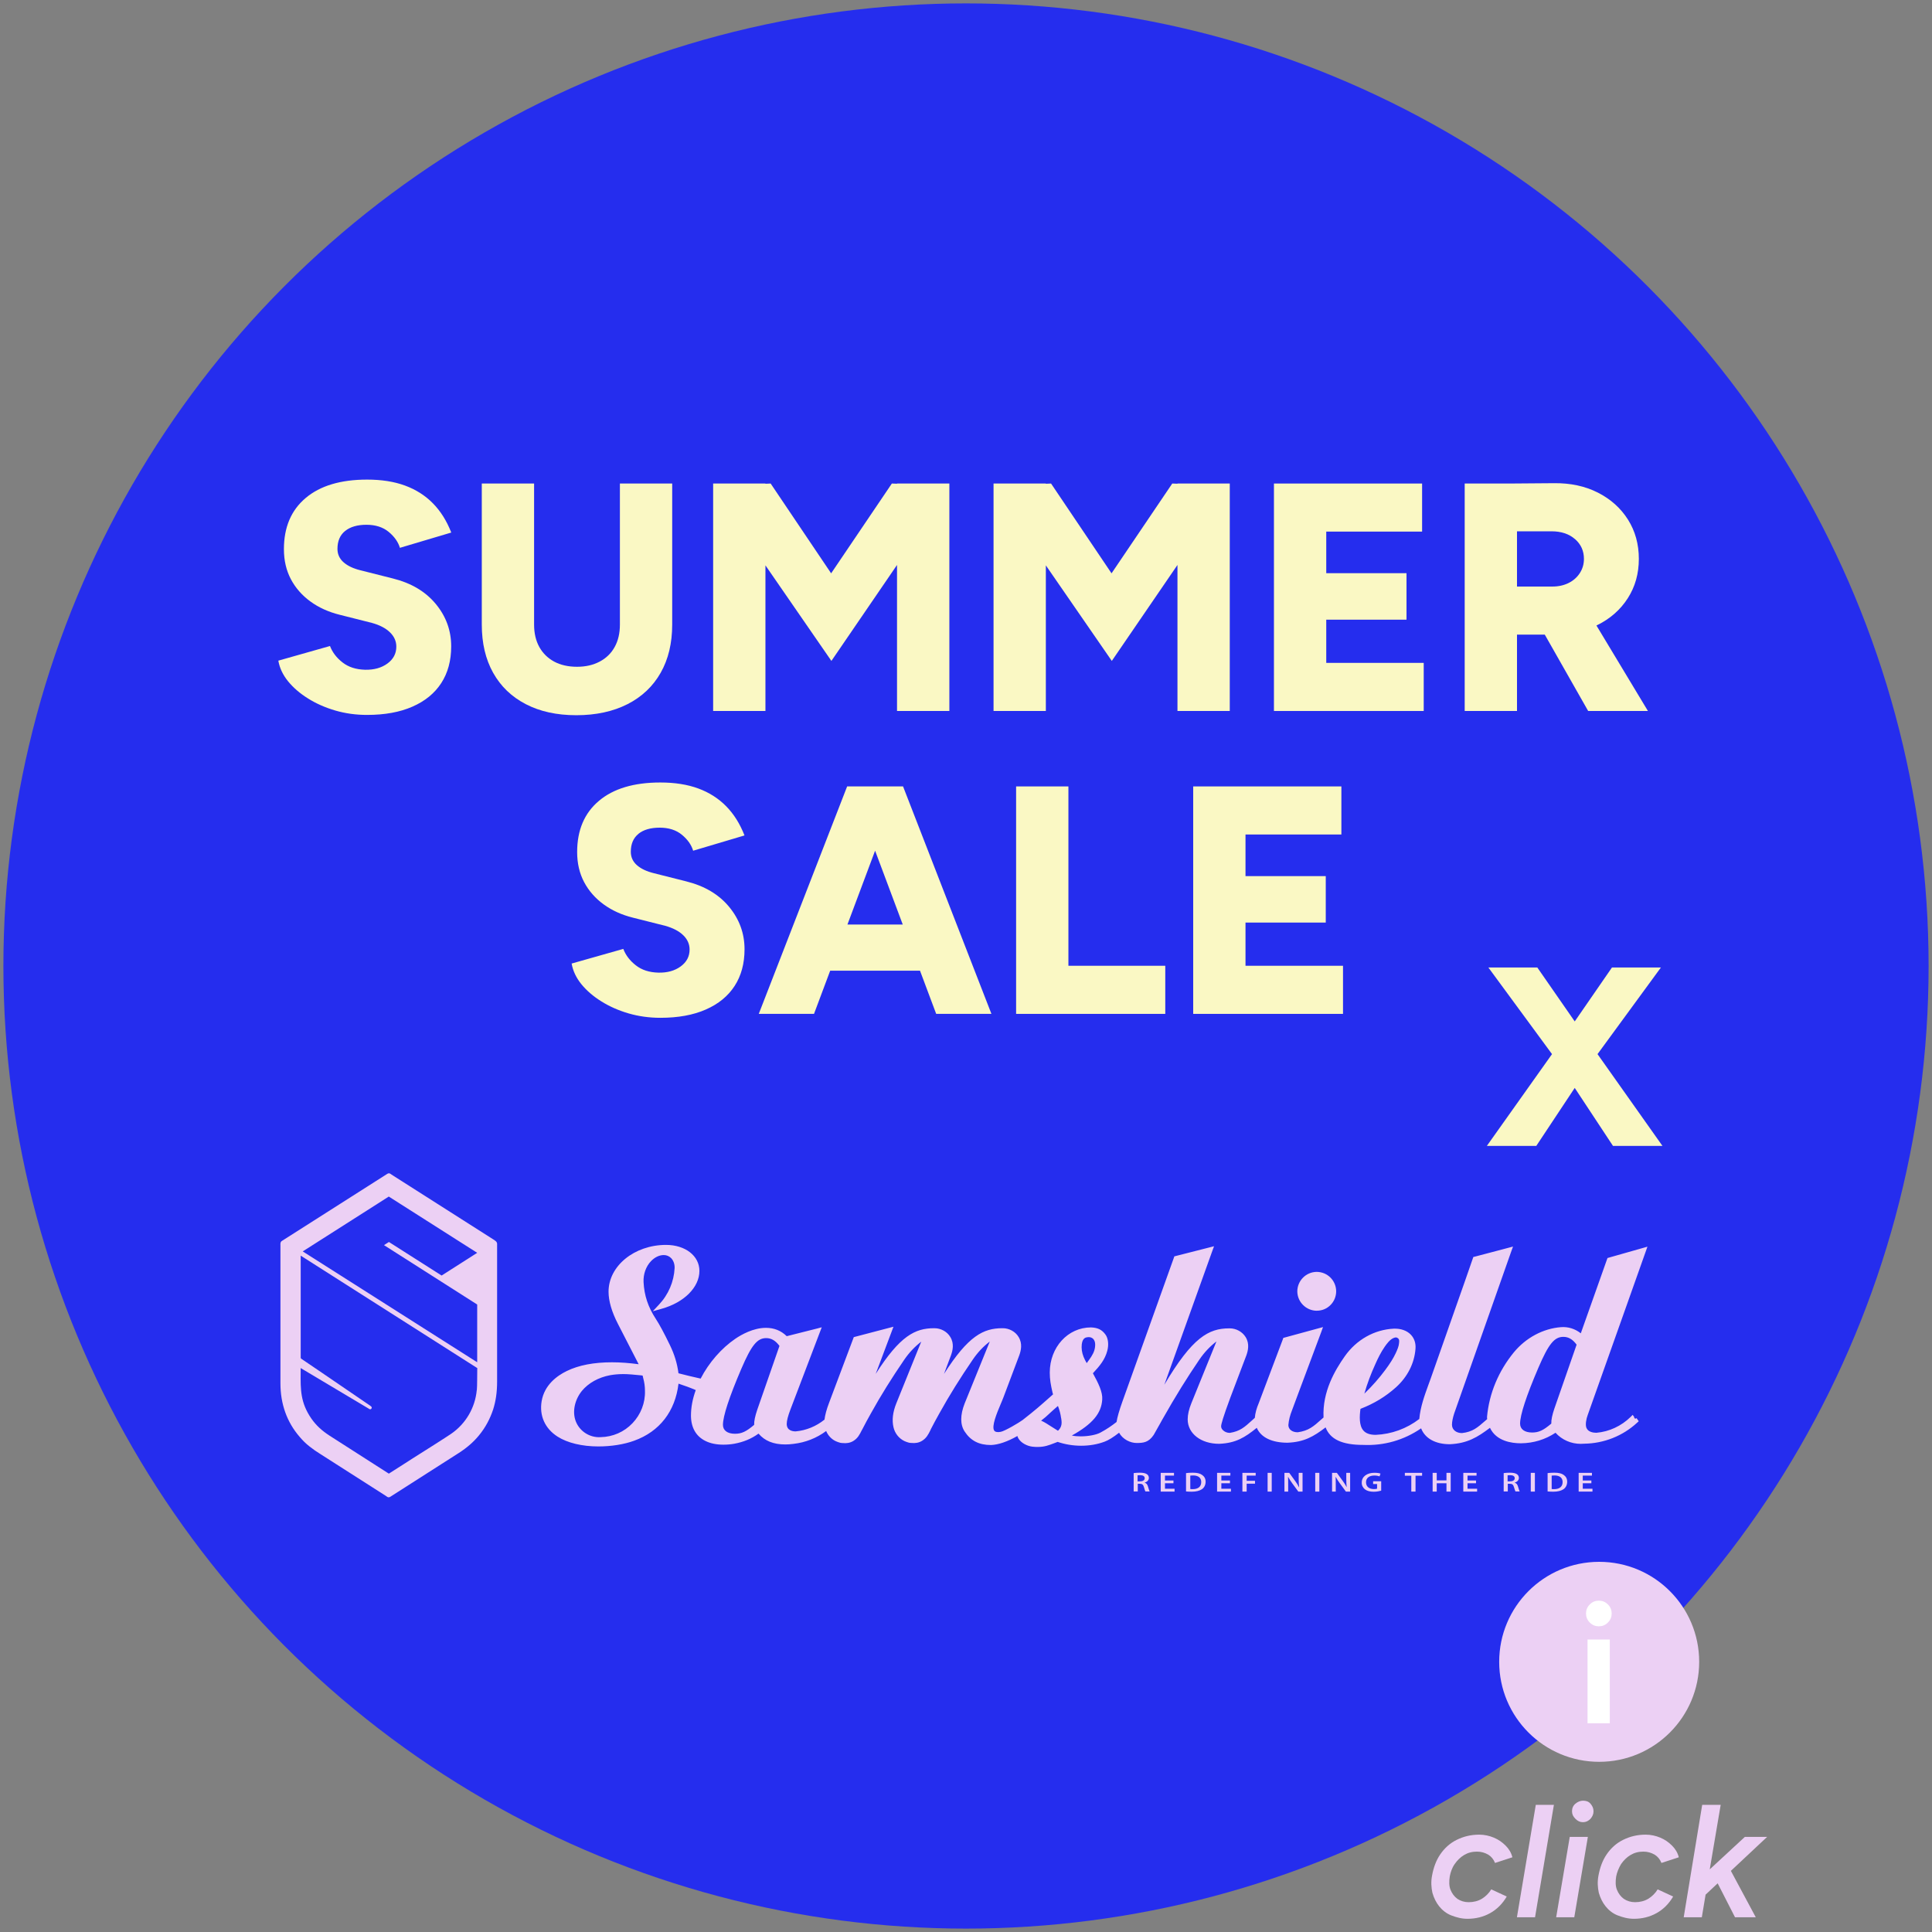 <?xml version="1.0" encoding="UTF-8"?>
<svg id="Ebene_4" data-name="Ebene 4" xmlns="http://www.w3.org/2000/svg" viewBox="0 0 512 512">
  <rect x="0" y="0" width="512" height="512" fill="#808080" stroke="none"/>
  <defs>
    <style>
      .cls-1 {
        fill: #faf8c4;
      }

      .cls-2 {
        fill: #fff;
      }

      .cls-3 {
        fill: #ecd0f4;
      }

      .cls-4 {
        fill: #252dee;
      }
    </style>
  </defs>
  <g id="Ellipse_29" data-name="Ellipse 29">
    <circle class="cls-4" cx="256" cy="256" r="255.1"/>
  </g>
  <g>
    <g>
      <path class="cls-3" d="M419.5,477.2c-.7,0-1.4.3-2,.8s-.9,1.2-.9,2,.3,1.4.9,2,1.2.9,2,.9,1.4-.3,2-.9c.5-.6.8-1.2.8-2s-.3-1.4-.8-2-1.2-.8-2-.8Z"/>
      <g>
        <path class="cls-3" d="M385.5,494c.7-1,1.5-1.8,2.5-2.4s2.1-.9,3.4-.9c1.2,0,2.1.3,3,.8.8.5,1.4,1.2,1.8,2.2l4.6-1.5c-.3-1.2-.9-2.2-1.8-3.1s-1.9-1.6-3.1-2.1-2.5-.8-3.9-.8c-2.2,0-4.2.5-6,1.4s-3.2,2.2-4.3,3.8-1.8,3.5-2.2,5.7c-.3,1.6-.2,3.1.1,4.5.4,1.4,1,2.6,1.8,3.6s1.9,1.9,3.2,2.4,2.7.9,4.3.9c2.2,0,4.2-.5,6-1.5s3.3-2.5,4.4-4.4l-4.1-1.9c-.6,1-1.5,1.9-2.5,2.5s-2.2.9-3.5.9c-1.1,0-2.1-.3-3-.9-.8-.6-1.4-1.4-1.8-2.4s-.4-2.2-.2-3.5c.2-1.1.6-2.3,1.3-3.3h0Z"/>
        <polygon class="cls-3" points="402 508.1 406.8 508.1 411.8 478.3 407 478.3 402 508.1"/>
        <polygon class="cls-3" points="412.4 508.1 417.2 508.1 420.8 486.8 416 486.8 412.4 508.1"/>
        <path class="cls-3" d="M429.6,494c.7-1,1.5-1.8,2.5-2.4s2.1-.9,3.4-.9c1.2,0,2.1.3,3,.8.8.5,1.4,1.2,1.8,2.2l4.6-1.5c-.3-1.2-.9-2.2-1.8-3.1s-1.9-1.6-3.1-2.1-2.5-.8-3.9-.8c-2.2,0-4.2.5-6,1.4s-3.2,2.2-4.3,3.8-1.8,3.5-2.2,5.7c-.3,1.6-.2,3.1.1,4.5.4,1.4,1,2.6,1.8,3.6s1.9,1.9,3.2,2.4,2.7.9,4.3.9c2.2,0,4.2-.5,6-1.5s3.3-2.5,4.4-4.4l-4.1-1.9c-.6,1-1.5,1.9-2.5,2.5s-2.2.9-3.5.9c-1.1,0-2.1-.3-3-.9-.8-.6-1.4-1.4-1.8-2.4s-.4-2.2-.2-3.5c.2-1.1.7-2.3,1.3-3.3h0Z"/>
        <polygon class="cls-3" points="468.3 486.8 462.4 486.8 453.1 495.4 456 478.3 451.1 478.3 446.2 508.1 451 508.1 452 502.1 455.2 499.1 459.8 508.1 465.3 508.1 458.7 495.8 468.3 486.8"/>
      </g>
    </g>
    <circle class="cls-3" cx="423.8" cy="440.4" r="26.5"/>
  </g>
  <g>
    <path class="cls-2" d="M423.71,424.19c-.9,0-1.7.3-2.4,1-.7.7-1,1.5-1,2.4s.3,1.7,1,2.4c.7.7,1.5,1,2.4,1s1.7-.3,2.4-1,1-1.5,1-2.4-.3-1.7-1-2.4c-.7-.7-1.5-1-2.4-1Z"/>
    <rect class="cls-2" x="420.71" y="434.49" width="5.9" height="22.2"/>
  </g>
  <g id="Samshield_White" data-name="Samshield | White">
    <g>
      <path class="cls-3" d="M348.98,347.35h0c1.38,0,2.68-.54,3.63-1.52.98-.98,1.49-2.28,1.49-3.66-.04-2.83-2.32-5.11-5.19-5.11-2.83.04-5.11,2.36-5.11,5.19.04,2.83,2.36,5.11,5.19,5.11M348.98,347.09h0Z"/>
      <path class="cls-3" d="M433.12,375.6l-.44-.65-.54.54c-2.47,2.43-5.69,3.92-9.07,4.21-.8,0-2.21-.18-2.65-1.31-.33-.8-.07-2.32.33-3.37,3.48-9.79,6.96-19.62,10.44-29.41l5.4-15.23-10.59,3.01-7.07,19.95c-1.52-1.2-3.37-1.78-5.26-1.63-4.71.36-9.28,2.79-12.48,6.67-4.06,4.97-6.53,10.84-7.11,17.08,0,.22,0,.4.04.62-.18.15-.36.29-.51.44-2.07,1.81-3.34,2.94-6.17,3.26-1.56,0-2.65-.91-2.65-2.21,0-.8.22-1.85.58-2.97,5.04-14.36,10.12-28.72,15.16-43.05l.44-1.2-3.01.8c-2.39.62-4.79,1.27-7.18,1.89l-.33.07-2.28,6.56c-1.78,5-3.52,10.05-5.29,15.05l-3.74,10.63c-.22.58-.4,1.12-.62,1.7-1.02,2.83-2.1,5.77-2.39,8.99-3.34,2.57-7.36,4.03-11.57,4.21-1.52,0-2.61-.4-3.26-1.16-1.16-1.34-1.02-3.84-.76-5.73,3.63-1.41,6.64-3.23,9.43-5.73,3.01-2.72,4.86-6.31,5.15-10.19.11-1.45-.29-2.72-1.2-3.7-1.05-1.12-2.68-1.7-4.57-1.63-5.15.25-9.9,2.94-12.98,7.33-2.57,3.66-5.95,9.32-5.62,16.21-.18.15-.36.33-.54.47-2.1,1.89-3.41,3.05-6.31,3.45-1.49,0-2.47-.8-2.47-1.92.11-1.34.44-2.57.94-3.84l1.74-4.68c2.03-5.4,4.03-10.81,6.06-16.21l.44-1.23-10.52,2.87-.11.33c-2.14,5.69-4.28,11.39-6.42,17.01-.54,1.27-.91,2.54-1.02,3.84-.25.25-.51.47-.76.69-1.96,1.78-3.16,2.87-5.88,3.3-.73,0-1.41-.29-1.85-.76-.22-.22-.44-.54-.44-.98,0-.54.47-2.28,2.43-7.58,1.09-2.83,2.14-5.69,3.23-8.52l1.02-2.68c.44-1.23.91-3.08-.18-4.86-.87-1.41-2.5-2.32-4.21-2.32h-.15c-5.44,0-9.76,2.39-17.19,14.94,4.24-11.82,8.49-23.68,12.73-35.5l.44-1.2-10.52,2.68-.11.33c-4.57,12.73-9.1,25.42-13.64,38.12-.87,2.43-1.38,4.24-1.56,5.44-1.41,1.09-2.57,1.89-4.24,2.79-1.09.62-3.26,1.02-5.29,1.02-.83,0-1.63-.07-2.32-.22,5.48-3.05,7.83-5.88,8.05-9.54.15-1.96-1.05-4.39-2.47-6.96,1.89-2.03,3.19-3.63,3.81-5.95.44-1.6.25-3.37-.51-4.35-.94-1.27-2.03-1.78-3.81-1.85-6.13,0-10.92,5.26-10.92,11.97,0,1.81.25,3.19.73,5.29.04.15.07.29.15.47l-.98.87c-2.5,2.21-3.63,3.23-7.11,5.95-.87.65-4.71,2.94-5.8,3.12-.25.04-.47.07-.69.07-.76,0-.94-.29-1.02-.4-.76-1.12.69-4.61,1.67-6.93.29-.65.54-1.31.76-1.85l4.21-11.17c.44-1.23.91-3.08-.18-4.86-.83-1.41-2.5-2.32-4.17-2.32h-.15c-5,0-9.03,2.03-15.45,12.11l1.85-4.93c.44-1.23.91-3.08-.18-4.86-.83-1.41-2.5-2.32-4.17-2.32h-.15c-5,0-9.03,2.03-15.45,12.11l4.71-12.51-10.52,2.76-6.56,17.44c-.65,1.7-1.05,3.19-1.2,4.42-2.21,1.78-4.86,2.87-7.65,3.12-.73,0-2.36-.18-2.36-1.99,0-.8.33-2.1.94-3.7l8.34-21.9-1.23.33c-2.68.69-5.37,1.34-8.05,2.03-1.52-1.49-3.37-2.21-5.51-2.21-3.34,0-6.53,1.81-8.12,2.9-3.66,2.5-7,6.31-9.18,10.55-2.18-.47-4.03-.94-5.88-1.41-.33-2.61-1.09-5.04-2.25-7.43-1.56-3.23-2.83-5.58-3.74-6.96-2.07-3.16-3.08-6.24-3.26-9.76-.11-2.1.65-4.21,1.99-5.58.98-1.02,2.18-1.6,3.37-1.6.73,0,1.45.29,1.96.83.62.65.94,1.6.91,2.61-.18,3.59-1.63,7.04-4.17,9.72l-1.63,1.74,2.32-.65c6.02-1.67,10.05-5.73,10.05-10.05,0-3.99-3.74-6.89-8.85-6.89-8.38,0-15.23,5.58-15.23,12.4,0,2.43.83,5.33,2.5,8.56l5.48,10.66c-2.47-.33-4.82-.51-7.07-.51-4.79,0-8.81.76-12,2.32-2.61,1.27-5.91,3.7-6.64,7.98-.65,3.84.87,7.25,4.21,9.39,2.61,1.67,6.49,2.61,10.84,2.61,3.37,0,6.82-.54,9.47-1.52,6.75-2.43,10.88-7.8,11.75-15.12,1.56.51,3.05,1.05,4.57,1.7-.87,2.43-1.27,4.61-1.27,6.85.04,3.12,1.34,5.4,3.84,6.64,1.31.65,2.9.98,4.75.98.94,0,1.92-.07,2.9-.25,2.39-.44,4.46-1.27,6.42-2.68,1.63,1.92,3.95,2.87,7.07,2.87.69,0,1.38-.04,2.18-.15,3.16-.36,6.13-1.52,8.67-3.41.47,1.16,1.38,2.14,2.5,2.68.4.18.8.33,1.23.44.22.04.4.07.62.07,1.09.11,1.99-.04,2.83-.54,1.2-.73,1.7-1.74,2.21-2.76l.22-.4c.69-1.34,1.45-2.76,2.25-4.17,2.61-4.71,5.51-9.36,8.81-14.18,1.31-1.92,2.79-3.48,4.53-4.82l-.62,1.52c-1.99,4.93-3.99,9.86-5.98,14.8-.94,2.32-1.2,4.46-.76,6.35.36,1.6,1.41,2.94,2.86,3.66.4.18.8.33,1.23.44.22.04.4.07.62.07,1.09.11,1.99-.04,2.83-.54,1.2-.73,1.7-1.74,2.21-2.76l.18-.4c.69-1.34,1.41-2.68,2.25-4.17,2.61-4.71,5.51-9.36,8.81-14.18,1.31-1.92,2.76-3.48,4.53-4.82-2.21,5.44-4.42,10.92-6.64,16.36-1.23,3.12-1.23,5.66,0,7.51,1.6,2.43,3.81,3.55,6.96,3.55h0c1.96-.07,4.32-.87,7-2.39.04.22.15.4.25.62.73,1.27,2.43,2.07,3.74,2.21.51.07,1.02.07,1.45.07,1.74,0,2.87-.44,4.28-.98.29-.11.62-.22.94-.36,1.92.65,4.06,1.02,6.24,1.02s4.32-.36,6.24-1.09c.98-.36,2.28-1.16,3.81-2.36.98,1.78,3.01,2.72,4.64,2.72,1.81,0,3.19-.15,4.53-2.14.69-1.2,1.27-2.21,1.7-3.01l.54-.98c3.63-6.42,6.6-11.17,9.86-15.96,1.31-1.92,2.79-3.48,4.53-4.82l-6.64,16.36c-.65,1.6-.98,3.01-.98,4.28,0,3.77,3.52,6.49,8.34,6.49,4.42-.18,6.85-1.7,9.97-4.24,1.09,2.54,3.99,3.95,8.16,3.95,4.39-.18,6.89-1.63,10.08-4.06,1.2,3.16,4.39,4.64,9.97,4.64h0c5.51.25,10.81-1.27,15.34-4.39,1.02,2.65,3.77,4.21,7.62,4.21h0c4.64-.22,7.33-1.85,10.63-4.35,1.67,3.55,5.77,4.1,8.16,4.1h.11c3.26-.04,6.38-.98,9.1-2.79,1.7,1.89,4.13,2.94,6.67,2.94.33,0,.69-.04.94-.04,5.19-.07,10.19-2.03,14-5.55l.44-.4-.58-.83c-.33.29-.51.07-.65-.15M411.94,373.24c-.58,1.7-.87,3.05-.83,4.03-2.1,1.78-3.3,2.36-5.08,2.36-1.99,0-3.19-.87-3.19-2.36,0-2.28,1.63-7.29,4.86-14.83,2.68-6.24,4.21-8.16,6.6-8.16,1.38,0,2.47.65,3.52,2.07l-5.88,16.9ZM370.78,355.8c-.07.98-.44,1.81-.91,2.83-.65,1.38-1.52,2.76-2.79,4.46-1.56,2.1-3.37,4.17-5.51,6.24.76-2.68,1.74-5.26,2.9-7.8.69-1.56,1.49-3.19,2.5-4.64.58-.83,1.34-1.85,2.28-2.28.29-.11.47-.18.65-.18.11,0,.25,0,.47.15.22.11.29.25.4.51.04.22.04.44,0,.73M289.22,359.5c-.36.54-.76,1.12-1.23,1.74-.15-.25-.29-.54-.44-.8-.58-1.12-.91-2.28-.91-3.41,0-2.32.98-2.54,1.31-2.61.22-.04.4-.07.58-.07.47,0,.83.15,1.16.44.33.36.51.8.54,1.38.04,1.16-.29,2.21-1.02,3.34M278.16,374.55c.69-.62,1.38-1.27,2.21-1.96.4,1.05.69,2.1.83,3.19l.04.15c.11.76.18,1.41-.07,2.07-.18.47-.44.83-.8,1.16-.65-.4-1.23-.76-1.78-1.12-.91-.58-1.7-1.12-2.68-1.56.83-.62,1.52-1.23,2.25-1.92M206.57,356.67l-5.88,16.9c-.58,1.7-.87,3.05-.83,4.03-2.1,1.78-3.3,2.36-5.08,2.36-1.99,0-3.19-.87-3.19-2.36,0-2.28,1.63-7.29,4.86-14.83,2.68-6.24,4.21-8.16,6.6-8.16,1.34,0,2.47.65,3.52,2.07M165.01,364.14c1.6,0,3.12.18,4.75.33l.54.07c.07.25.11.51.18.76.29,1.05.44,2.14.44,3.26.11,3.19-1.09,6.27-3.3,8.6-2.21,2.32-5.19,3.63-8.45,3.7-2.9.18-5.58-1.56-6.6-4.24-.94-2.5-.29-5.62,1.63-8.01,1.74-2.1,4.39-3.59,7.51-4.17,1.05-.18,2.14-.29,3.3-.29"/>
      <path class="cls-3" d="M131.13,328.71l-27.34-17.41s-.07-.07-.15-.11c-.15-.11-.33-.25-.58-.25-.15,0-.29.04-.44.15l-27.24,17.34c-.07.04-.15.07-.22.15-.18.11-.4.22-.62.4-.22.22-.25.65-.22,1.05v36.56c0,5.48,1.7,10.26,5.08,14.18.8.94,1.63,1.78,2.61,2.54.91.73,1.85,1.38,2.9,2.03l17.37,11.1s.07.07.15.11c.15.11.33.25.58.25.15,0,.29-.04.44-.15l18.1-11.57c2.25-1.45,3.95-2.94,5.4-4.71,1.7-2.07,2.9-4.32,3.74-6.85.69-2.18,1.05-4.53,1.05-7.4v-36.52c-.04-.51-.4-.73-.62-.87M126.35,368.38c-.44,4.71-2.94,8.96-6.82,11.61-1.2.83-6.85,4.42-10.26,6.56-1.09.69-1.92,1.23-2.32,1.49l-3.92,2.5-.07-.07c-.15-.07-.25-.18-.4-.25l-15.23-9.76c-2.07-1.34-3.59-2.76-4.82-4.53-2.9-4.21-2.87-7.69-2.83-12.15v-1.23l18.06,10.77s.15.15.33.15h.11c.18-.04.29-.18.33-.33s-.04-.33-.18-.44c-.11-.07-.22-.15-.29-.22l-6.27-4.28c-2.39-1.63-4.79-3.26-7.18-4.9l-4.5-3.05c-.07-.07-.15-.11-.22-.15q-.18-.11-.18-.29v-27.05l46.75,29.77.04-.07c-.04,2.1,0,4.79-.11,5.91M80.22,331.64l19.87-12.66,2.83-1.81s.07-.07.11-.07l23.43,14.91h0l-9.43,6.02-13.96-8.89-1.31.83,24.7,15.74v15.3l-46.24-29.38Z"/>
      <path class="cls-3" d="M300.39,390.39c.4-.07,1.05-.11,1.67-.11.87,0,1.45.11,1.89.4.33.22.51.58.51.98,0,.65-.54,1.09-1.09,1.23v.04c.44.15.69.47.83.94.18.62.36,1.2.47,1.38h-1.12c-.11-.15-.22-.54-.4-1.16-.18-.65-.47-.87-1.09-.87h-.54v2.03h-1.09v-4.86h-.04ZM301.51,392.57h.65c.76,0,1.2-.33,1.2-.83,0-.54-.47-.8-1.2-.8-.36,0-.58.04-.69.04v1.6h.04Z"/>
      <polygon class="cls-3" points="310.98 393.08 308.73 393.08 308.73 394.53 311.27 394.53 311.27 395.29 307.6 395.29 307.6 390.32 311.12 390.32 311.12 391.05 308.73 391.05 308.73 392.35 310.98 392.35 310.98 393.08"/>
      <path class="cls-3" d="M314.31,390.39c.47-.07,1.09-.11,1.78-.11,1.12,0,1.92.18,2.47.58.58.4.94.98.94,1.81s-.36,1.56-.94,1.96c-.62.44-1.56.69-2.76.69-.65,0-1.12-.04-1.49-.07v-4.86h0ZM315.44,394.6c.15.04.4.04.62.04,1.45,0,2.28-.65,2.28-1.89,0-1.09-.76-1.74-2.14-1.74-.36,0-.62.04-.76.04v3.55Z"/>
      <polygon class="cls-3" points="325.95 393.08 323.67 393.08 323.67 394.53 326.21 394.53 326.21 395.29 322.54 395.29 322.54 390.32 326.06 390.32 326.06 391.05 323.67 391.05 323.67 392.35 325.95 392.35 325.95 393.08"/>
      <polygon class="cls-3" points="329.25 390.32 332.77 390.32 332.77 391.05 330.38 391.05 330.38 392.43 332.59 392.43 332.59 393.19 330.38 393.19 330.38 395.29 329.25 395.29 329.25 390.32"/>
      <rect class="cls-3" x="335.93" y="390.32" width="1.09" height="4.97"/>
      <path class="cls-3" d="M340.39,395.29v-4.97h1.27l1.56,2.14c.4.54.76,1.12,1.02,1.67h.04c-.07-.65-.11-1.31-.11-2.07v-1.74h1.02v4.97h-1.12l-1.6-2.18c-.4-.54-.8-1.16-1.09-1.7h-.04c.04.65.04,1.31.04,2.1v1.78h-.98Z"/>
      <rect class="cls-3" x="348.55" y="390.32" width="1.09" height="4.97"/>
      <path class="cls-3" d="M353.01,395.29v-4.97h1.27l1.56,2.14c.4.54.76,1.12,1.05,1.67h0c-.07-.65-.11-1.31-.11-2.07v-1.74h1.02v4.97h-1.12l-1.6-2.18c-.4-.54-.8-1.16-1.09-1.7h-.04c.04.65.04,1.31.04,2.1v1.78h-.98Z"/>
      <path class="cls-3" d="M366.03,395.04c-.4.11-1.12.29-1.96.29-1.02,0-1.81-.22-2.36-.65-.54-.44-.87-1.09-.83-1.81,0-1.56,1.38-2.57,3.37-2.57.76,0,1.34.11,1.6.22l-.25.73c-.33-.11-.73-.22-1.38-.22-1.31,0-2.21.62-2.21,1.78s.83,1.81,2.1,1.81c.4,0,.69-.04.83-.11v-1.23h-1.05v-.73h2.14v2.5Z"/>
      <polygon class="cls-3" points="374.01 391.08 372.3 391.08 372.3 390.32 376.87 390.32 376.87 391.08 375.13 391.08 375.13 395.29 374.01 395.29 374.01 391.08"/>
      <polygon class="cls-3" points="380.75 390.32 380.75 392.32 383.33 392.32 383.33 390.32 384.45 390.32 384.45 395.29 383.33 395.29 383.33 393.08 380.75 393.08 380.75 395.29 379.66 395.29 379.66 390.32 380.75 390.32"/>
      <polygon class="cls-3" points="391.16 393.08 388.91 393.08 388.91 394.53 391.45 394.53 391.45 395.29 387.79 395.29 387.79 390.32 391.3 390.32 391.3 391.05 388.91 391.05 388.91 392.35 391.16 392.35 391.16 393.08"/>
      <path class="cls-3" d="M398.45,390.39c.4-.07,1.05-.11,1.67-.11.87,0,1.45.11,1.89.4.33.22.51.58.51.98,0,.65-.54,1.09-1.09,1.23v.04c.44.15.69.47.83.94.18.62.36,1.2.47,1.38h-1.12c-.07-.15-.22-.54-.4-1.16-.18-.65-.47-.87-1.09-.87h-.54v2.03h-1.09v-4.86h-.04ZM399.57,392.57h.65c.76,0,1.2-.33,1.2-.83,0-.54-.47-.8-1.2-.8-.36,0-.58.04-.69.04v1.6h.04Z"/>
      <rect class="cls-3" x="405.67" y="390.32" width="1.09" height="4.97"/>
      <path class="cls-3" d="M410.13,390.39c.47-.07,1.09-.11,1.78-.11,1.12,0,1.92.18,2.47.58.58.4.94.98.94,1.81s-.36,1.56-.94,1.96c-.62.44-1.56.69-2.76.69-.65,0-1.12-.04-1.49-.07v-4.86h0ZM411.21,394.6c.15.04.4.04.62.04,1.45,0,2.28-.65,2.28-1.89,0-1.09-.76-1.74-2.14-1.74-.36,0-.62.04-.76.04v3.55Z"/>
      <polygon class="cls-3" points="421.73 393.08 419.45 393.08 419.45 394.53 422.02 394.53 422.02 395.29 418.36 395.29 418.36 390.32 421.88 390.32 421.88 391.05 419.45 391.05 419.45 392.35 421.73 392.35 421.73 393.08"/>
    </g>
  </g>
  <g>
    <polygon class="cls-1" points="440.57 303.68 423.36 279.35 440.16 256.39 427.19 256.39 417.32 270.69 407.4 256.39 394.43 256.39 411.3 279.35 394.03 303.68 407.13 303.68 417.32 288.31 427.46 303.68 440.57 303.68"/>
    <path class="cls-1" d="M91.47,140.71c1.35-1.09,3.23-1.64,5.64-1.64s4.38.63,5.9,1.89c1.52,1.26,2.51,2.67,2.97,4.22l13.61-4.05c-1.21-3.1-2.83-5.68-4.87-7.75-2.04-2.07-4.49-3.63-7.36-4.69-2.87-1.06-6.23-1.59-10.07-1.59-7,0-12.43,1.62-16.28,4.87-3.85,3.24-5.77,7.76-5.77,13.56,0,2.99.62,5.64,1.85,7.97,1.23,2.32,2.96,4.29,5.17,5.9,2.21,1.61,4.81,2.79,7.79,3.53l8.52,2.15c2.07.57,3.66,1.41,4.78,2.5,1.12,1.09,1.68,2.35,1.68,3.79,0,1.84-.79,3.33-2.37,4.48-1.58,1.15-3.55,1.69-5.9,1.64-2.41-.06-4.41-.7-5.99-1.94-1.58-1.23-2.68-2.68-3.32-4.35l-13.69,3.88c.34,1.95,1.21,3.78,2.58,5.47,1.38,1.69,3.14,3.22,5.3,4.56,2.15,1.35,4.56,2.41,7.23,3.19,2.67.78,5.47,1.16,8.4,1.16,4.71,0,8.72-.73,12.05-2.2,3.33-1.46,5.87-3.54,7.62-6.24,1.75-2.7,2.63-5.94,2.63-9.73,0-4.19-1.36-7.94-4.09-11.24-2.73-3.3-6.53-5.55-11.41-6.76l-8.52-2.15c-1.89-.46-3.39-1.16-4.48-2.11-1.09-.95-1.64-2.14-1.64-3.57,0-2.07.67-3.65,2.02-4.74Z"/>
    <path class="cls-1" d="M166.3,186.61c3.82-1.95,6.74-4.72,8.78-8.31,2.04-3.59,3.06-7.85,3.06-12.79v-37.37h-13.86v37.37c0,2.3-.46,4.28-1.38,5.94-.92,1.67-2.24,2.96-3.96,3.87-1.72.92-3.73,1.38-6.03,1.38s-4.38-.46-6.07-1.38c-1.69-.92-3-2.21-3.92-3.87-.92-1.66-1.38-3.65-1.38-5.94v-37.37h-13.86v37.37c0,4.94,1,9.2,3.01,12.79,2.01,3.59,4.89,6.36,8.65,8.31,3.76,1.95,8.22,2.93,13.39,2.93s9.74-.98,13.56-2.93Z"/>
    <polygon class="cls-1" points="202.85 149.83 220.33 175.15 237.72 149.72 237.72 188.42 251.59 188.42 251.59 128.14 237.72 128.14 237.72 128.19 236.35 128.14 220.26 151.94 204.23 128.14 202.85 128.2 202.85 128.14 188.99 128.14 188.99 188.42 202.85 188.42 202.85 149.83"/>
    <polygon class="cls-1" points="325.9 188.42 325.9 128.14 312.04 128.14 312.04 128.19 310.66 128.14 294.57 151.94 278.54 128.14 277.16 128.2 277.16 128.14 263.3 128.14 263.3 188.42 277.16 188.42 277.16 149.83 294.64 175.15 312.04 149.72 312.04 188.42 325.9 188.42"/>
    <polygon class="cls-1" points="351.47 164.22 372.74 164.22 372.74 151.9 351.47 151.9 351.47 140.88 376.87 140.88 376.87 128.14 351.47 128.14 347.68 128.14 337.61 128.14 337.61 188.42 347.68 188.42 351.47 188.42 377.3 188.42 377.3 175.67 351.47 175.67 351.47 164.22"/>
    <path class="cls-1" d="M402.02,168.18h7.36l11.5,20.24h15.84l-13.65-22.66c.08-.04.17-.08.26-.12,3.42-1.69,6.1-4.06,8.05-7.1,1.95-3.04,2.93-6.52,2.93-10.42s-.96-7.38-2.88-10.42c-1.92-3.04-4.58-5.42-7.97-7.15-3.39-1.72-7.26-2.55-11.62-2.5l-11.62.09h-12.06v60.28h13.86v-20.24ZM417.39,142.86c1.58,1.38,2.37,3.13,2.37,5.25,0,1.38-.36,2.63-1.08,3.75-.72,1.12-1.71,2-2.97,2.63-1.26.63-2.7.95-4.3.95h-9.39v-14.64h9.13c2.58,0,4.66.69,6.24,2.07Z"/>
    <path class="cls-1" d="M169.18,220.98c1.35-1.09,3.23-1.64,5.64-1.64s4.38.63,5.9,1.89c1.52,1.26,2.51,2.67,2.97,4.22l13.61-4.05c-1.21-3.1-2.83-5.68-4.87-7.75-2.04-2.07-4.49-3.63-7.36-4.69-2.87-1.06-6.23-1.59-10.08-1.59-7,0-12.43,1.62-16.27,4.87-3.85,3.24-5.77,7.76-5.77,13.56,0,2.99.62,5.64,1.85,7.97,1.23,2.32,2.96,4.29,5.17,5.9,2.21,1.61,4.81,2.79,7.79,3.53l8.53,2.15c2.07.58,3.66,1.41,4.78,2.5,1.12,1.09,1.68,2.35,1.68,3.79,0,1.84-.79,3.33-2.37,4.48-1.58,1.15-3.54,1.69-5.9,1.64-2.41-.06-4.41-.7-5.98-1.94-1.58-1.23-2.68-2.68-3.32-4.35l-13.69,3.88c.34,1.95,1.21,3.78,2.58,5.47,1.38,1.69,3.14,3.22,5.3,4.56,2.15,1.35,4.56,2.41,7.23,3.19,2.67.77,5.47,1.16,8.4,1.16,4.71,0,8.73-.73,12.06-2.2,3.33-1.46,5.87-3.54,7.62-6.24,1.75-2.7,2.63-5.94,2.63-9.73,0-4.19-1.36-7.94-4.09-11.24-2.73-3.3-6.53-5.55-11.41-6.76l-8.52-2.15c-1.89-.46-3.39-1.16-4.48-2.11-1.09-.95-1.64-2.14-1.64-3.57,0-2.07.67-3.65,2.02-4.74Z"/>
    <path class="cls-1" d="M238.28,208.41h-13.78l-23.42,60.28h14.64l4.29-11.45h23.8l4.29,11.45h14.64l-23.42-60.28h-1.03ZM224.58,245.01l7.33-19.57,7.33,19.57h-14.65Z"/>
    <polygon class="cls-1" points="283.14 208.41 269.28 208.41 269.28 268.69 277.55 268.69 283.14 268.69 308.81 268.69 308.81 255.94 283.14 255.94 283.14 208.41"/>
    <polygon class="cls-1" points="330.07 244.49 351.34 244.49 351.34 232.18 330.07 232.18 330.07 221.15 355.48 221.15 355.48 208.41 330.07 208.41 326.29 208.41 316.21 208.41 316.21 268.69 326.29 268.69 330.07 268.69 355.91 268.69 355.91 255.94 330.07 255.94 330.07 244.49"/>
  </g>
</svg>